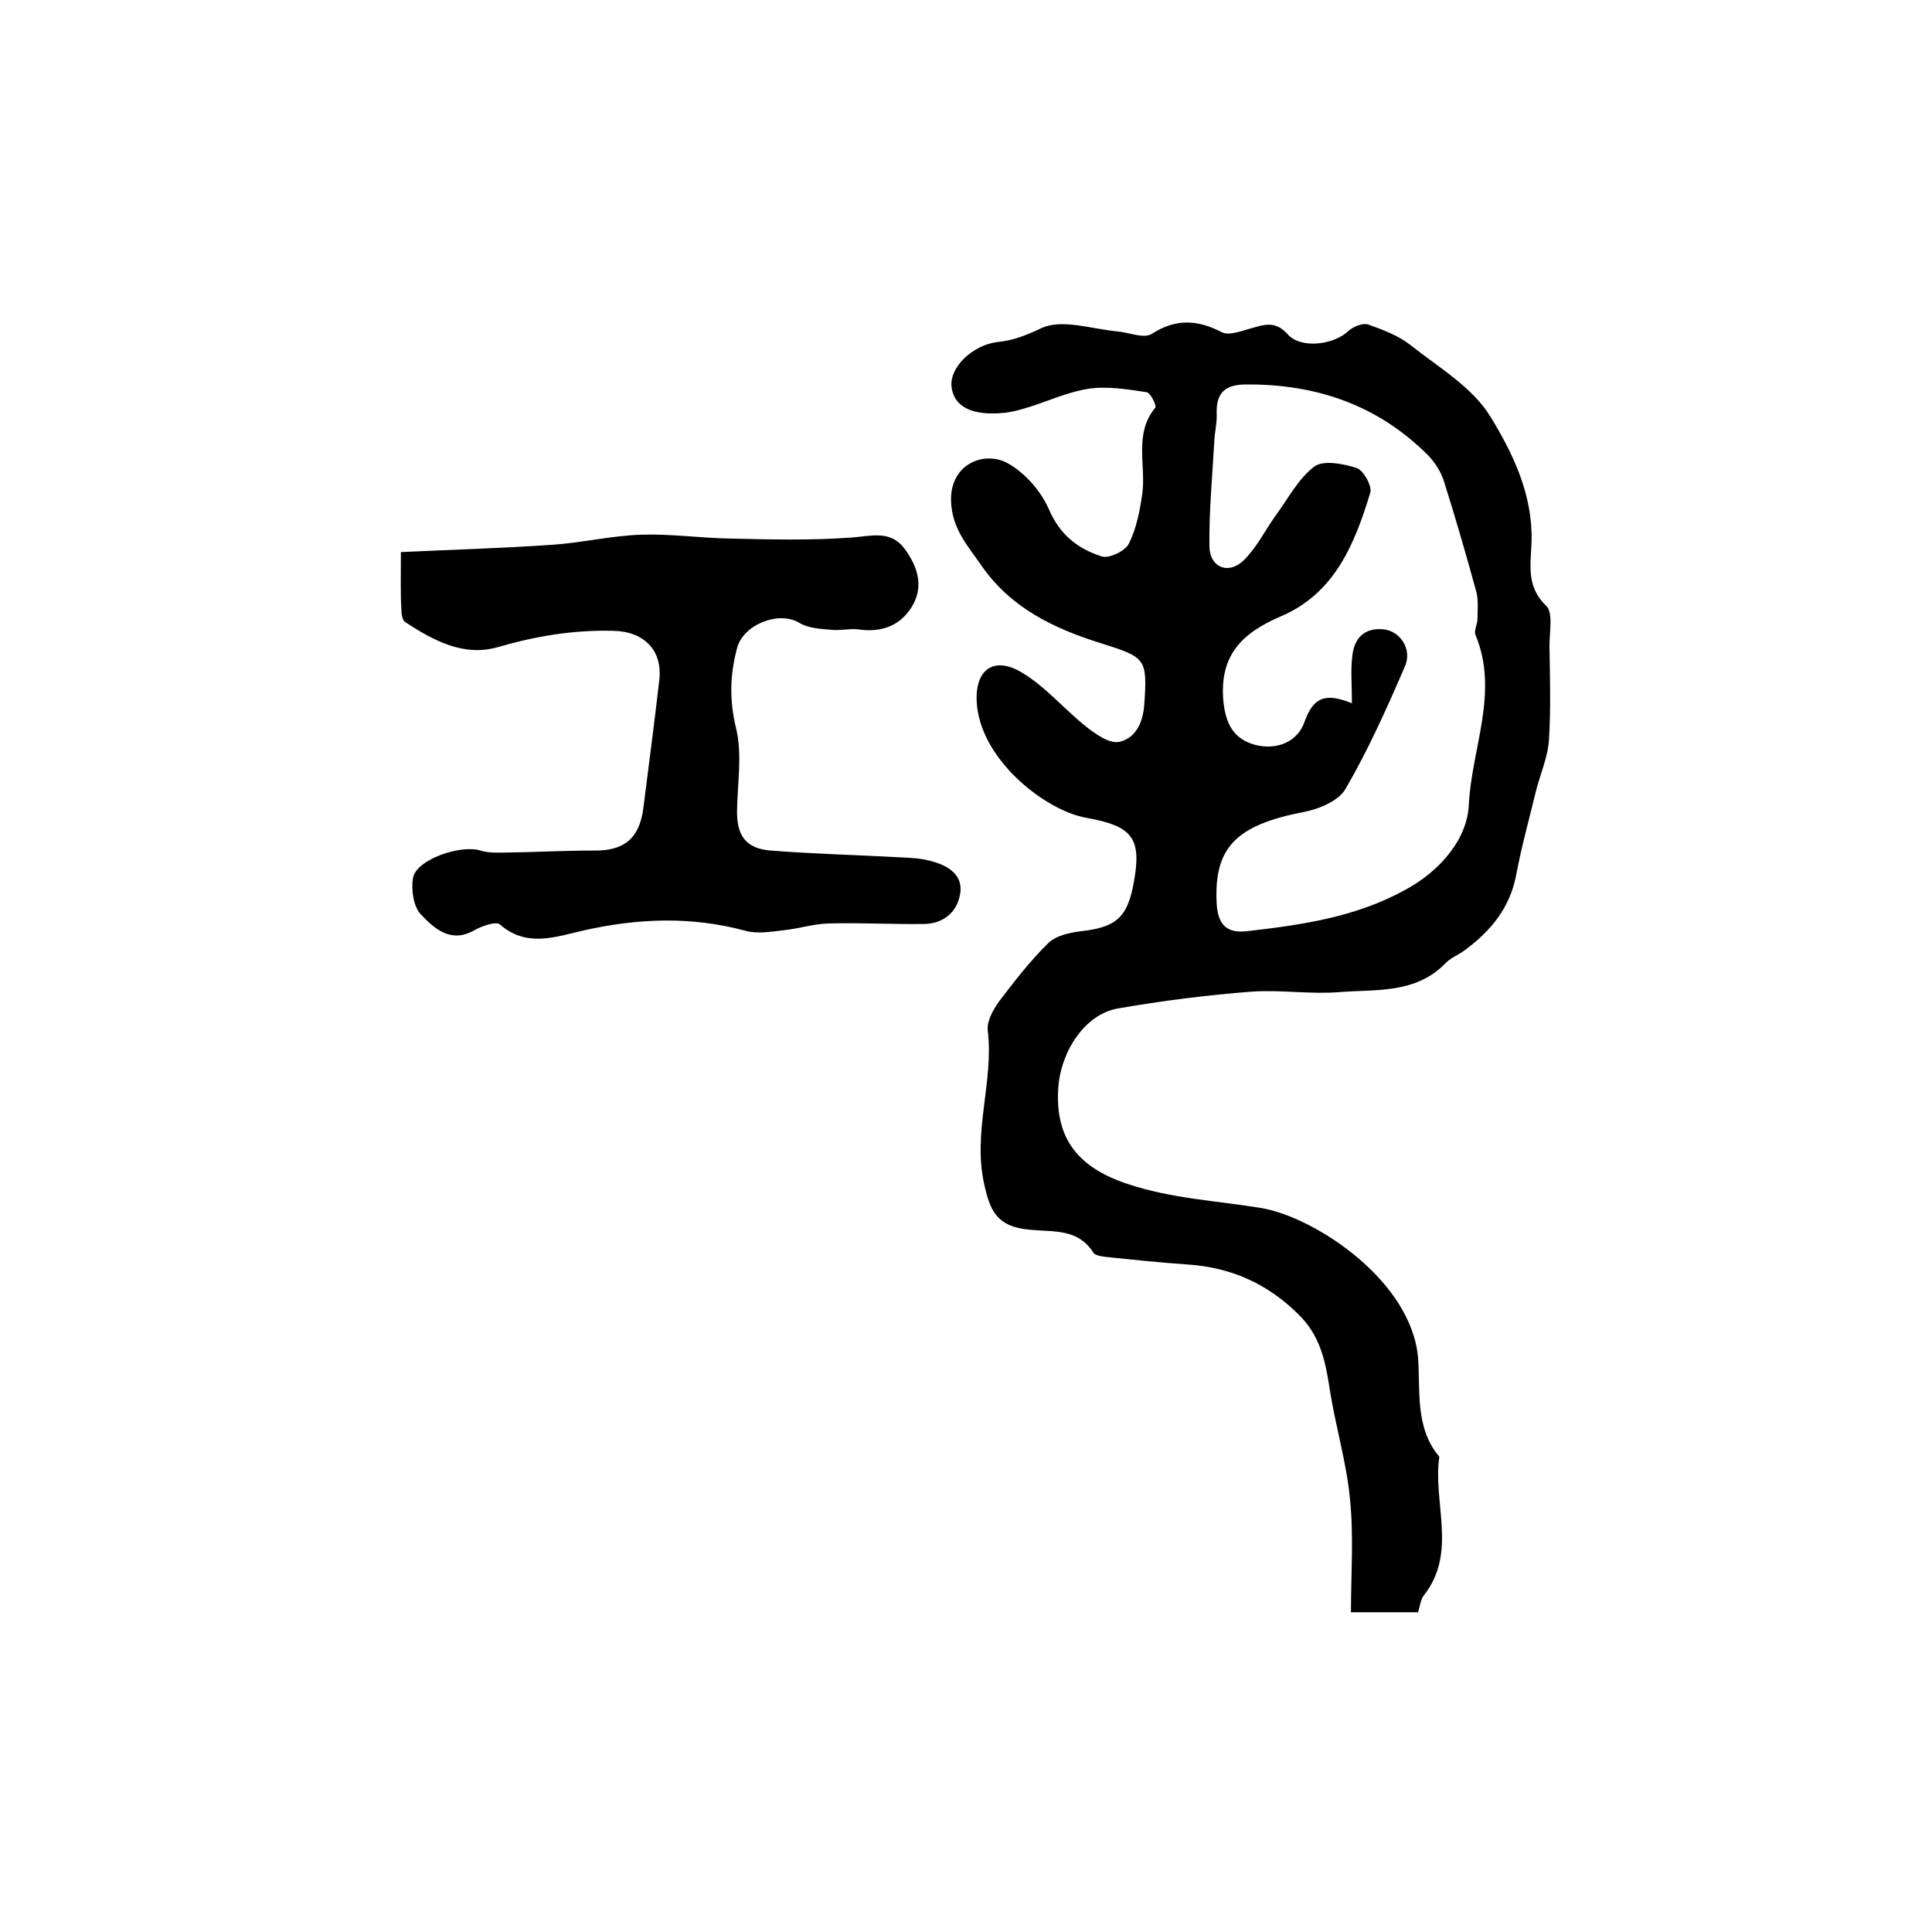 <?xml version="1.0" encoding="utf-8"?>
<!-- Generator: Adobe Illustrator 22.0.0, SVG Export Plug-In . SVG Version: 6.00 Build 0)  -->
<svg version="1.1" id="图层_1" xmlns="http://www.w3.org/2000/svg" xmlns:xlink="http://www.w3.org/1999/xlink" x="0px" y="0px"
	 viewBox="0 0 400 400" style="enable-background:new 0 0 400 400;" xml:space="preserve">
<style type="text/css">
	.st0{fill:#FFFFFF;}
</style>
<g>
	
	<path d="M293.6,333.8c-4.7,0-9,0-13.9,0c0-7.9,0.6-15.7-0.2-23.4c-0.7-7.6-3-15.1-4.2-22.8c-0.9-5.9-2-11.2-6.6-15.6
		c-6.4-6.3-13.9-9.6-22.8-10.2c-5.8-0.4-11.5-1-17.2-1.6c-0.8-0.1-1.9-0.3-2.3-0.8c-3.2-5.1-8.2-4.3-13.2-4.8
		c-6.8-0.6-8.2-3.9-9.4-9.3c-2.5-10.9,2-21.3,0.7-32c-0.2-1.9,1.1-4.2,2.3-5.9c3.2-4.2,6.5-8.5,10.2-12.1c1.6-1.6,4.4-2.2,6.8-2.5
		c7.2-0.8,9.6-2.8,10.9-9.9c1.8-9.5-0.3-11.9-9.9-13.6c-8.2-1.5-21.2-11.5-22.5-23c-0.8-7.3,3.1-10.7,9.2-7.1
		c4.9,2.9,8.7,7.5,13.2,11.1c2,1.6,4.9,3.7,7,3.3c3.3-0.7,4.9-3.8,5.2-7.6c0.7-9.8,0.3-9.9-9.2-12.9c-9.5-3-18.4-7.2-24.5-16
		c-2.9-4.2-6.1-7.6-6.3-13.4c-0.2-7.8,7.1-10.5,11.9-7.7c3.5,2,6.7,5.7,8.3,9.3c2.3,5.4,6,8.3,11,9.9c1.5,0.5,4.8-1.1,5.6-2.6
		c1.6-3.2,2.3-6.9,2.8-10.4c0.8-5.9-1.8-12.4,2.7-17.8c0.3-0.4-1-3.1-1.8-3.2c-4-0.6-8.2-1.3-12.1-0.7c-4.5,0.7-8.8,2.8-13.3,4.1
		c-1.4,0.4-2.9,0.8-4.4,0.9c-6.5,0.6-10.2-1.4-10.6-5.5c-0.4-4,4.4-8.6,9.6-9.2c3.3-0.3,6.1-1.5,9.1-2.9c4.2-1.9,10.3,0.2,15.5,0.7
		c2.5,0.2,5.7,1.6,7.3,0.5c5-3.2,9.5-2.9,14.5-0.3c1.4,0.7,3.8-0.2,5.6-0.7c2.9-0.8,5.3-1.9,8,1.1c2.7,3.1,9.6,2.2,12.6-0.7
		c1-0.9,3-1.7,4.1-1.3c3.1,1.1,6.3,2.3,8.8,4.3c5.8,4.6,12.8,8.7,16.5,14.8c4.6,7.5,8.7,16,8.5,25.6c-0.1,4.6-1.3,9.4,3,13.5
		c1.5,1.4,0.7,5.4,0.7,8.2c0.1,6.5,0.3,13-0.1,19.5c-0.2,3.6-1.8,7.1-2.7,10.7c-1.4,5.8-3,11.5-4.1,17.4
		c-1.3,6.8-5.3,11.6-10.6,15.5c-1.3,1-3,1.6-4.1,2.8c-6.2,6.3-14.3,5.3-21.8,5.9c-6,0.5-12.1-0.5-18.1-0.1
		c-9.3,0.7-18.7,1.9-27.9,3.5c-6.8,1.2-11.8,8.9-12.3,16.5c-0.7,10.7,4.4,16.6,14.6,19.9c9.1,3,18.3,3.4,27.4,4.9
		c11.2,1.9,31.2,15.1,32.5,31.1c0.5,6.6-0.7,14.4,4.4,20.4c-1.4,9.5,3.8,19.8-3.2,28.7C294.1,331.2,294,332.5,293.6,333.8z
		 M279.9,145.6c0-4.1-0.3-7,0.1-9.9c0.4-3.6,2.5-5.8,6.5-5.4c3.4,0.4,5.9,4.1,4.4,7.6c-3.7,8.6-7.6,17.3-12.3,25.4
		c-1.4,2.5-5.5,4.2-8.6,4.8c-14.1,2.7-18.7,7.4-18.1,18.9c0.2,4.2,1.9,6.3,6.2,5.8c11.4-1.3,22.6-2.9,32.9-8.6
		c7.2-3.9,12.8-10.5,13.1-17.6c0.6-11.7,6.3-23.3,1.4-35.1c-0.4-0.9,0.4-2.3,0.4-3.4c0-1.8,0.2-3.7-0.2-5.4
		c-2.1-7.7-4.3-15.3-6.7-22.9c-0.6-2-1.8-3.9-3.2-5.4c-10.4-10.5-23.2-14.9-37.8-14.8c-4.2,0-6.2,1.6-6.1,5.9c0.1,2-0.4,3.9-0.5,5.9
		c-0.4,7.3-1.1,14.5-1,21.8c0.1,4.3,3.9,5.8,7,2.9c2.7-2.6,4.4-6.1,6.6-9.2c2.6-3.5,4.7-7.7,8.1-10.3c1.9-1.4,6-0.6,8.8,0.3
		c1.4,0.5,3.2,3.7,2.8,5.1c-3.2,10.6-7.4,20.9-18.5,25.6c-8.2,3.5-12.8,8.2-11.9,17.7c0.5,4.7,2.2,7.7,6.5,8.9
		c4.5,1.2,8.9-0.6,10.3-4.8C271.9,144.5,274.2,143.3,279.9,145.6z"/>
	<path d="M83,114.3c10.8-0.5,21-0.8,31.2-1.5c6.2-0.4,12.4-1.9,18.6-2.1c6.1-0.2,12.2,0.7,18.3,0.8c8.4,0.2,16.8,0.4,25.1-0.2
		c4.1-0.3,8.1-1.6,11,2.2c2.7,3.6,4.2,7.8,1.6,12.1c-2.5,4.1-6.5,5.4-11.2,4.7c-1.7-0.2-3.6,0.3-5.4,0.1c-2.3-0.2-4.9-0.3-6.8-1.5
		c-4.3-2.5-11.6,0.5-12.8,5.3c-1.5,5.6-1.6,10.8-0.2,16.6c1.3,5.3,0.3,11.2,0.2,16.9c-0.1,5.3,1.8,8,7,8.4
		c8.9,0.7,17.8,0.9,26.7,1.4c2.3,0.1,4.7,0.2,6.9,0.9c3.2,0.9,6.2,2.8,5.6,6.6c-0.6,3.8-3.4,6.2-7.4,6.3c-6.7,0.1-13.3-0.3-20-0.1
		c-3.1,0.1-6.1,1.1-9.2,1.4c-2.6,0.3-5.4,0.8-7.9,0.1c-11.1-3-22.1-2.6-33.3-0.1c-5.8,1.3-11.9,3.7-17.5-1.2
		c-0.8-0.7-3.7,0.3-5.3,1.2c-4.9,2.8-8.3-0.4-11-3.2c-1.6-1.6-2.1-5.2-1.7-7.6c0.6-3.8,9.8-7,14-5.7c1.9,0.6,4,0.4,6,0.4
		c5.8-0.1,11.6-0.4,17.4-0.4c6.3,0.1,9.5-2.5,10.3-8.8c1.1-8.8,2.3-17.7,3.3-26.5c0.7-6.2-3.2-10.1-9.6-10.2
		c-8.2-0.2-16,1.1-23.9,3.4c-7,2-13.3-1.4-19.1-5.2c-0.6-0.4-0.8-1.7-0.8-2.6C82.9,122.9,83,119.4,83,114.3z"/>
	
</g>
</svg>
